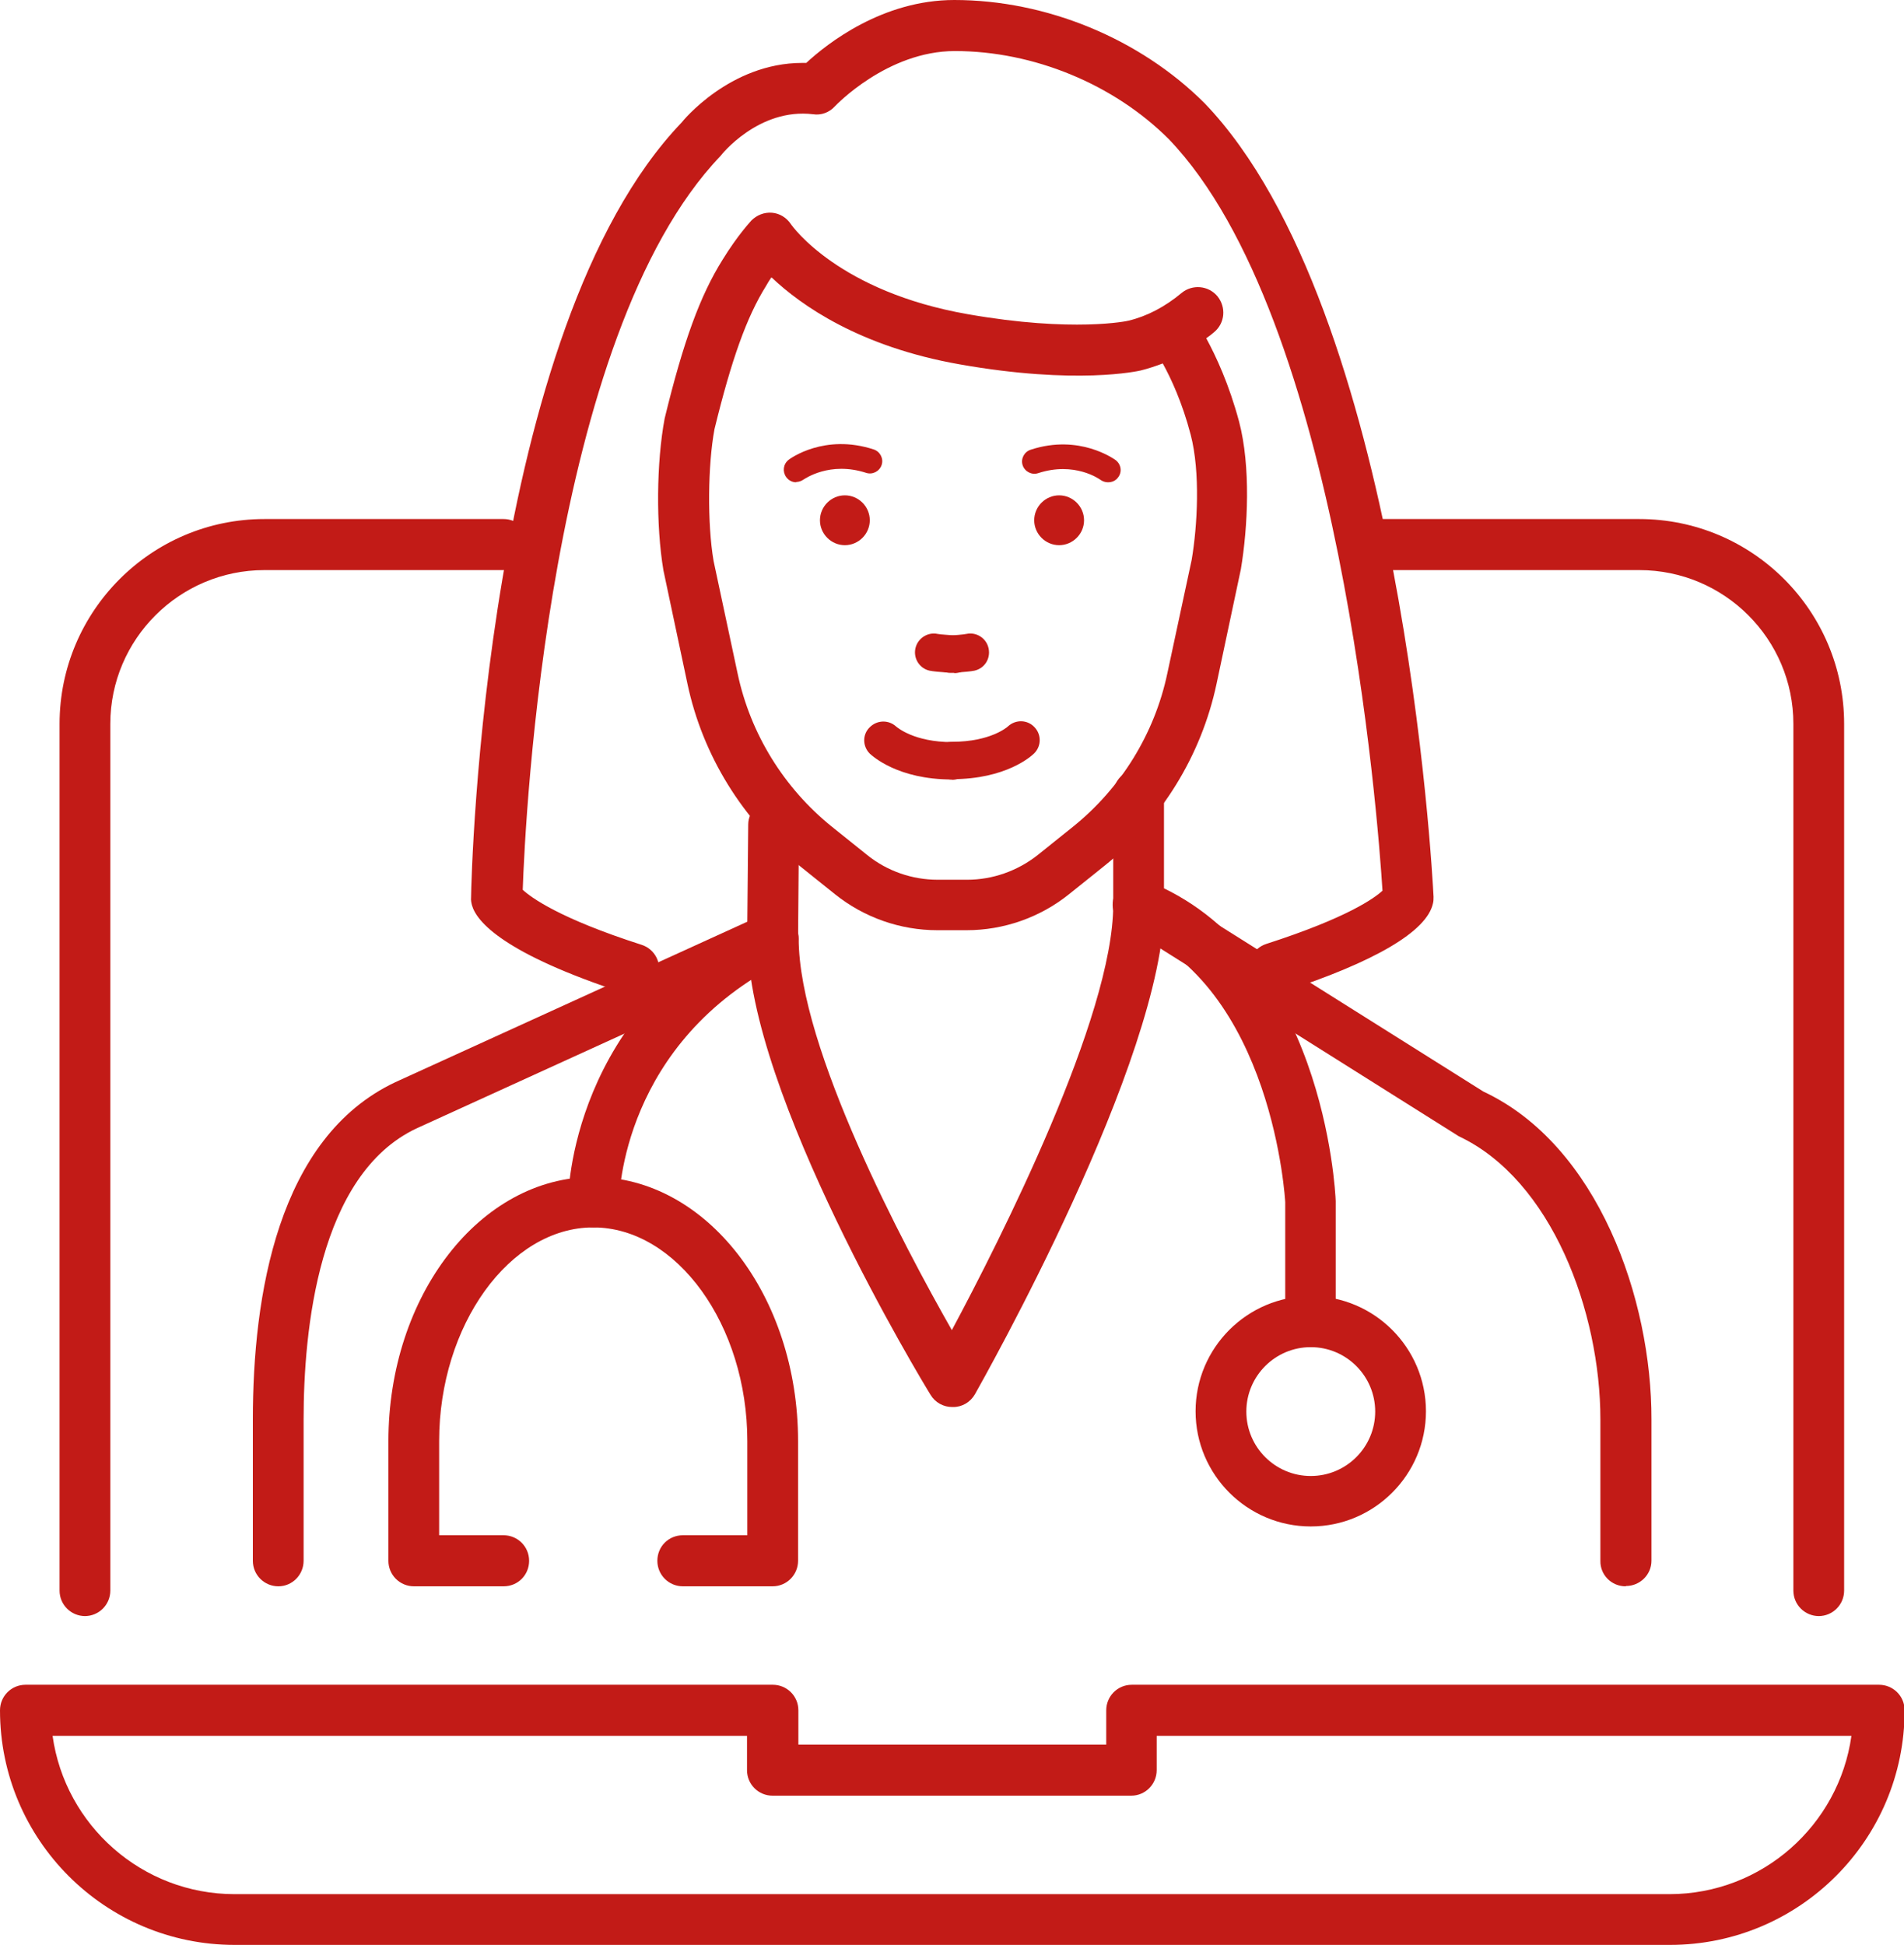 <?xml version="1.0" encoding="UTF-8"?>
<svg id="Capa_2" xmlns="http://www.w3.org/2000/svg" viewBox="0 0 62.65 64">
  <defs>
    <style>
      .cls-1 {
        fill: #c21b17;
      }
    </style>
  </defs>
  <g id="Capa_1-2" data-name="Capa_1">
    <g>
      <g id="online_medical_consultation_x2F_diagnosis">
        <g id="_x3C_Grupo_x3E_">
          <g>
            <path class="cls-1" d="M2.8,53.18c-.46,0-.84-.37-.84-.84v-28.52c0-3.71,3.02-6.74,6.74-6.74h7.87c.46,0,.84.37.84.84s-.37.84-.84.84h-7.87c-2.79,0-5.07,2.27-5.07,5.06v28.52c0,.46-.37.84-.84.84Z"/>
            <path class="cls-1" d="M59.85,53.18c-.46,0-.84-.37-.84-.84v-28.52c0-2.79-2.27-5.06-5.07-5.06h-8.87c-.46,0-.84-.37-.84-.84s.37-.84.84-.84h8.87c3.72,0,6.74,3.02,6.74,6.74v28.52c0,.46-.37.84-.84.84Z"/>
            <path class="cls-1" d="M54.93,64H7.72c-4.26,0-7.72-3.46-7.72-7.72,0-.46.37-.84.84-.84h24.59c.46,0,.84.37.84.84v1.13h10.13v-1.13c0-.46.37-.84.84-.84h24.59c.46,0,.84.37.84.84,0,4.26-3.46,7.72-7.72,7.72ZM1.73,57.12c.41,2.94,2.94,5.21,5.99,5.21h47.21c3.05,0,5.58-2.27,5.99-5.21h-22.86v1.13c0,.46-.37.84-.84.84h-11.8c-.46,0-.84-.37-.84-.84v-1.13H1.73Z"/>
          </g>
        </g>
        <g id="doctor">
          <path class="cls-1" d="M9.16,52.2c-.46,0-.84-.37-.84-.84v-4.65c0-4.06.81-9.27,4.69-11.1l11.58-5.28.03-3.2c0-.46.43-.84.84-.83.46,0,.83.38.83.84l-.03,3.74c0,.32-.19.62-.49.75l-12.06,5.5c-3.24,1.52-3.72,6.66-3.72,9.58v4.65c0,.46-.37.84-.83.84h0Z"/>
          <path class="cls-1" d="M53.49,52.2h0c-.46,0-.84-.37-.83-.84v-4.65c0-3.54-1.6-7.88-4.66-9.32l-10.98-6.91c-.24-.15-.39-.42-.39-.71v-3.62c0-.46.37-.84.83-.84h0c.46,0,.84.37.84.84v3.16s10.51,6.61,10.51,6.61c3.78,1.77,5.54,6.84,5.53,10.79v4.65c0,.46-.38.83-.84.83Z"/>
          <path class="cls-1" d="M31.33,46.3c-.29,0-.56-.15-.71-.4-.25-.4-6.02-9.93-6.02-15.02,0-.46.37-.84.84-.84s.84.37.84.84c0,3.61,3.48,10.15,5.04,12.89,1.59-2.97,5.31-10.32,5.31-13.99,0-.46.37-.84.84-.84s.84.37.84.84c0,5.08-5.98,15.65-6.23,16.1-.15.26-.42.42-.71.42h-.01Z"/>
          <g>
            <path class="cls-1" d="M19.52,40.39h0c-.46,0-.83-.37-.83-.83,0-.26.08-6.29,6.37-9.43.41-.21.91-.04,1.12.37.21.41.04.92-.37,1.12-5.34,2.67-5.44,7.73-5.44,7.94,0,.46-.38.83-.84.83Z"/>
            <path class="cls-1" d="M43.13,44.33c-.46,0-.84-.37-.84-.84v-3.93s-.38-7.11-5.15-9.01c-.43-.17-.64-.66-.47-1.09.17-.43.66-.64,1.08-.47,5.79,2.29,6.19,10.19,6.2,10.53v3.97c0,.46-.37.84-.84.84Z"/>
            <path class="cls-1" d="M25.42,52.2h-2.95c-.46,0-.84-.37-.84-.84s.37-.84.84-.84h2.12v-3.1c0-3.81-2.32-7.03-5.07-7.03s-5.07,3.22-5.07,7.03v3.1h2.12c.46,0,.84.37.84.84s-.37.84-.84.84h-2.95c-.46,0-.84-.37-.84-.84v-3.93c0-4.8,3.02-8.7,6.74-8.7s6.74,3.9,6.74,8.7v3.93c0,.46-.37.84-.84.84Z"/>
            <path class="cls-1" d="M43.13,50.23c-2.09,0-3.79-1.7-3.79-3.79s1.7-3.79,3.79-3.79,3.79,1.7,3.79,3.79-1.7,3.79-3.79,3.79ZM43.13,44.33c-1.17,0-2.12.95-2.12,2.12s.95,2.12,2.12,2.12,2.12-.95,2.12-2.12-.95-2.12-2.12-2.12Z"/>
          </g>
        </g>
      </g>
      <path class="cls-1" d="M31.39,22.14h0s-.55-.02-.8-.07c-.33-.07-.54-.4-.47-.73.07-.33.4-.55.73-.48.09.02.46.04.56.05.34,0,.61.29.61.63,0,.34-.28.61-.61.61Z"/>
      <path class="cls-1" d="M31.32,25.65c-1.78,0-2.61-.77-2.7-.85-.24-.24-.25-.63,0-.87.24-.24.62-.25.87-.02.04.03.59.51,1.84.51.34,0,.62.28.62.62s-.28.62-.62.62Z"/>
      <path class="cls-1" d="M26.2,15.87c-.13,0-.25-.06-.33-.17-.13-.18-.1-.43.08-.57.05-.04,1.18-.87,2.8-.34.21.07.33.3.26.51-.07.21-.3.33-.51.26-1.2-.39-2.02.2-2.06.22-.07.05-.16.08-.24.08Z"/>
      <path class="cls-1" d="M31.26,22.14c-.34,0-.61-.27-.62-.61,0-.34.27-.62.61-.62.1,0,.47-.03.55-.05.33-.07.66.14.73.48s-.14.66-.47.73c-.25.05-.79.07-.8.07h0Z"/>
      <path class="cls-1" d="M31.33,25.65c-.34,0-.62-.28-.62-.62s.28-.62.62-.62c1.27,0,1.82-.49,1.84-.51.25-.23.64-.22.87.03.23.24.23.62-.01.86-.09.09-.92.85-2.7.85Z"/>
      <path class="cls-1" d="M36.45,15.87c-.08,0-.17-.03-.24-.08-.04-.03-.86-.61-2.05-.22-.21.07-.44-.05-.51-.26-.07-.21.05-.44.26-.51,1.61-.53,2.75.31,2.8.34.18.14.22.39.08.57-.08.11-.2.16-.33.16Z"/>
      <path class="cls-1" d="M28.62,17.12c0,.45-.37.82-.82.82s-.82-.37-.82-.82.37-.82.82-.82.82.37.82.82"/>
      <path class="cls-1" d="M34.03,17.12c0,.45.37.82.82.82s.82-.37.82-.82-.37-.82-.82-.82-.82.37-.82.82"/>
      <path class="cls-1" d="M20.83,32.73c-.09,0-.17-.01-.26-.04-4.02-1.31-4.89-2.37-5.04-2.9-.02-.08-.04-.17-.03-.26.01-.76.44-18.73,6.93-25.5.02-.03,1.58-1.96,3.97-1.96.04,0,.08,0,.13,0,.69-.64,2.51-2.07,4.87-2.07,3.03,0,6.11,1.27,8.24,3.4,6.5,6.78,7.49,25.32,7.53,26.11,0,.07,0,.15-.02.22-.2.92-1.92,1.93-4.97,2.92-.44.15-.91-.1-1.05-.54s.1-.91.54-1.05c2.67-.86,3.56-1.51,3.82-1.75-.15-2.38-1.39-18.85-7.03-24.73-1.81-1.81-4.45-2.9-7.04-2.9-2.23,0-3.93,1.8-3.95,1.82-.18.2-.45.3-.71.26-1.8-.22-3.04,1.35-3.05,1.37-5.67,5.92-6.43,21.83-6.51,24.15.27.25,1.2.94,3.91,1.81.44.14.68.61.54,1.05-.11.35-.44.58-.79.58ZM16.33,29.55h.01-.01Z"/>
      <path class="cls-1" d="M31.8,30.61h-.96c-1.22,0-2.41-.42-3.36-1.18l-1.16-.93c-1.88-1.51-3.2-3.64-3.7-6l-.79-3.73c-.25-1.48-.23-3.56.04-5,.62-2.55,1.17-4.05,1.91-5.23.5-.81.9-1.23.94-1.28.18-.18.42-.28.68-.26.25.02.48.16.62.37.06.09,1.59,2.23,5.83,2.97,3.47.61,5.28.22,5.29.21.59-.14,1.19-.45,1.74-.91.35-.29.88-.25,1.18.11.29.36.25.88-.11,1.18-.08.07-.17.14-.26.2.32.59.75,1.51,1.08,2.74.39,1.48.29,3.48.06,4.86l-.8,3.77c-.5,2.36-1.82,4.5-3.7,6l-1.16.93c-.95.76-2.14,1.18-3.36,1.18ZM25.38,9.13c-.06.09-.12.18-.18.29-.63,1.01-1.13,2.41-1.69,4.7-.22,1.18-.24,3.11-.03,4.34l.79,3.7c.42,1.99,1.53,3.78,3.11,5.05l1.16.93c.66.53,1.48.81,2.32.81h.96c.84,0,1.66-.29,2.32-.81l1.16-.93c1.58-1.27,2.69-3.06,3.11-5.05l.8-3.73c.19-1.11.29-2.89-.03-4.12-.28-1.07-.65-1.86-.92-2.35-.24.09-.48.17-.72.23-.08.02-2.12.48-5.96-.2-3.3-.58-5.23-1.95-6.18-2.85Z"/>
    </g>
  </g>
</svg>